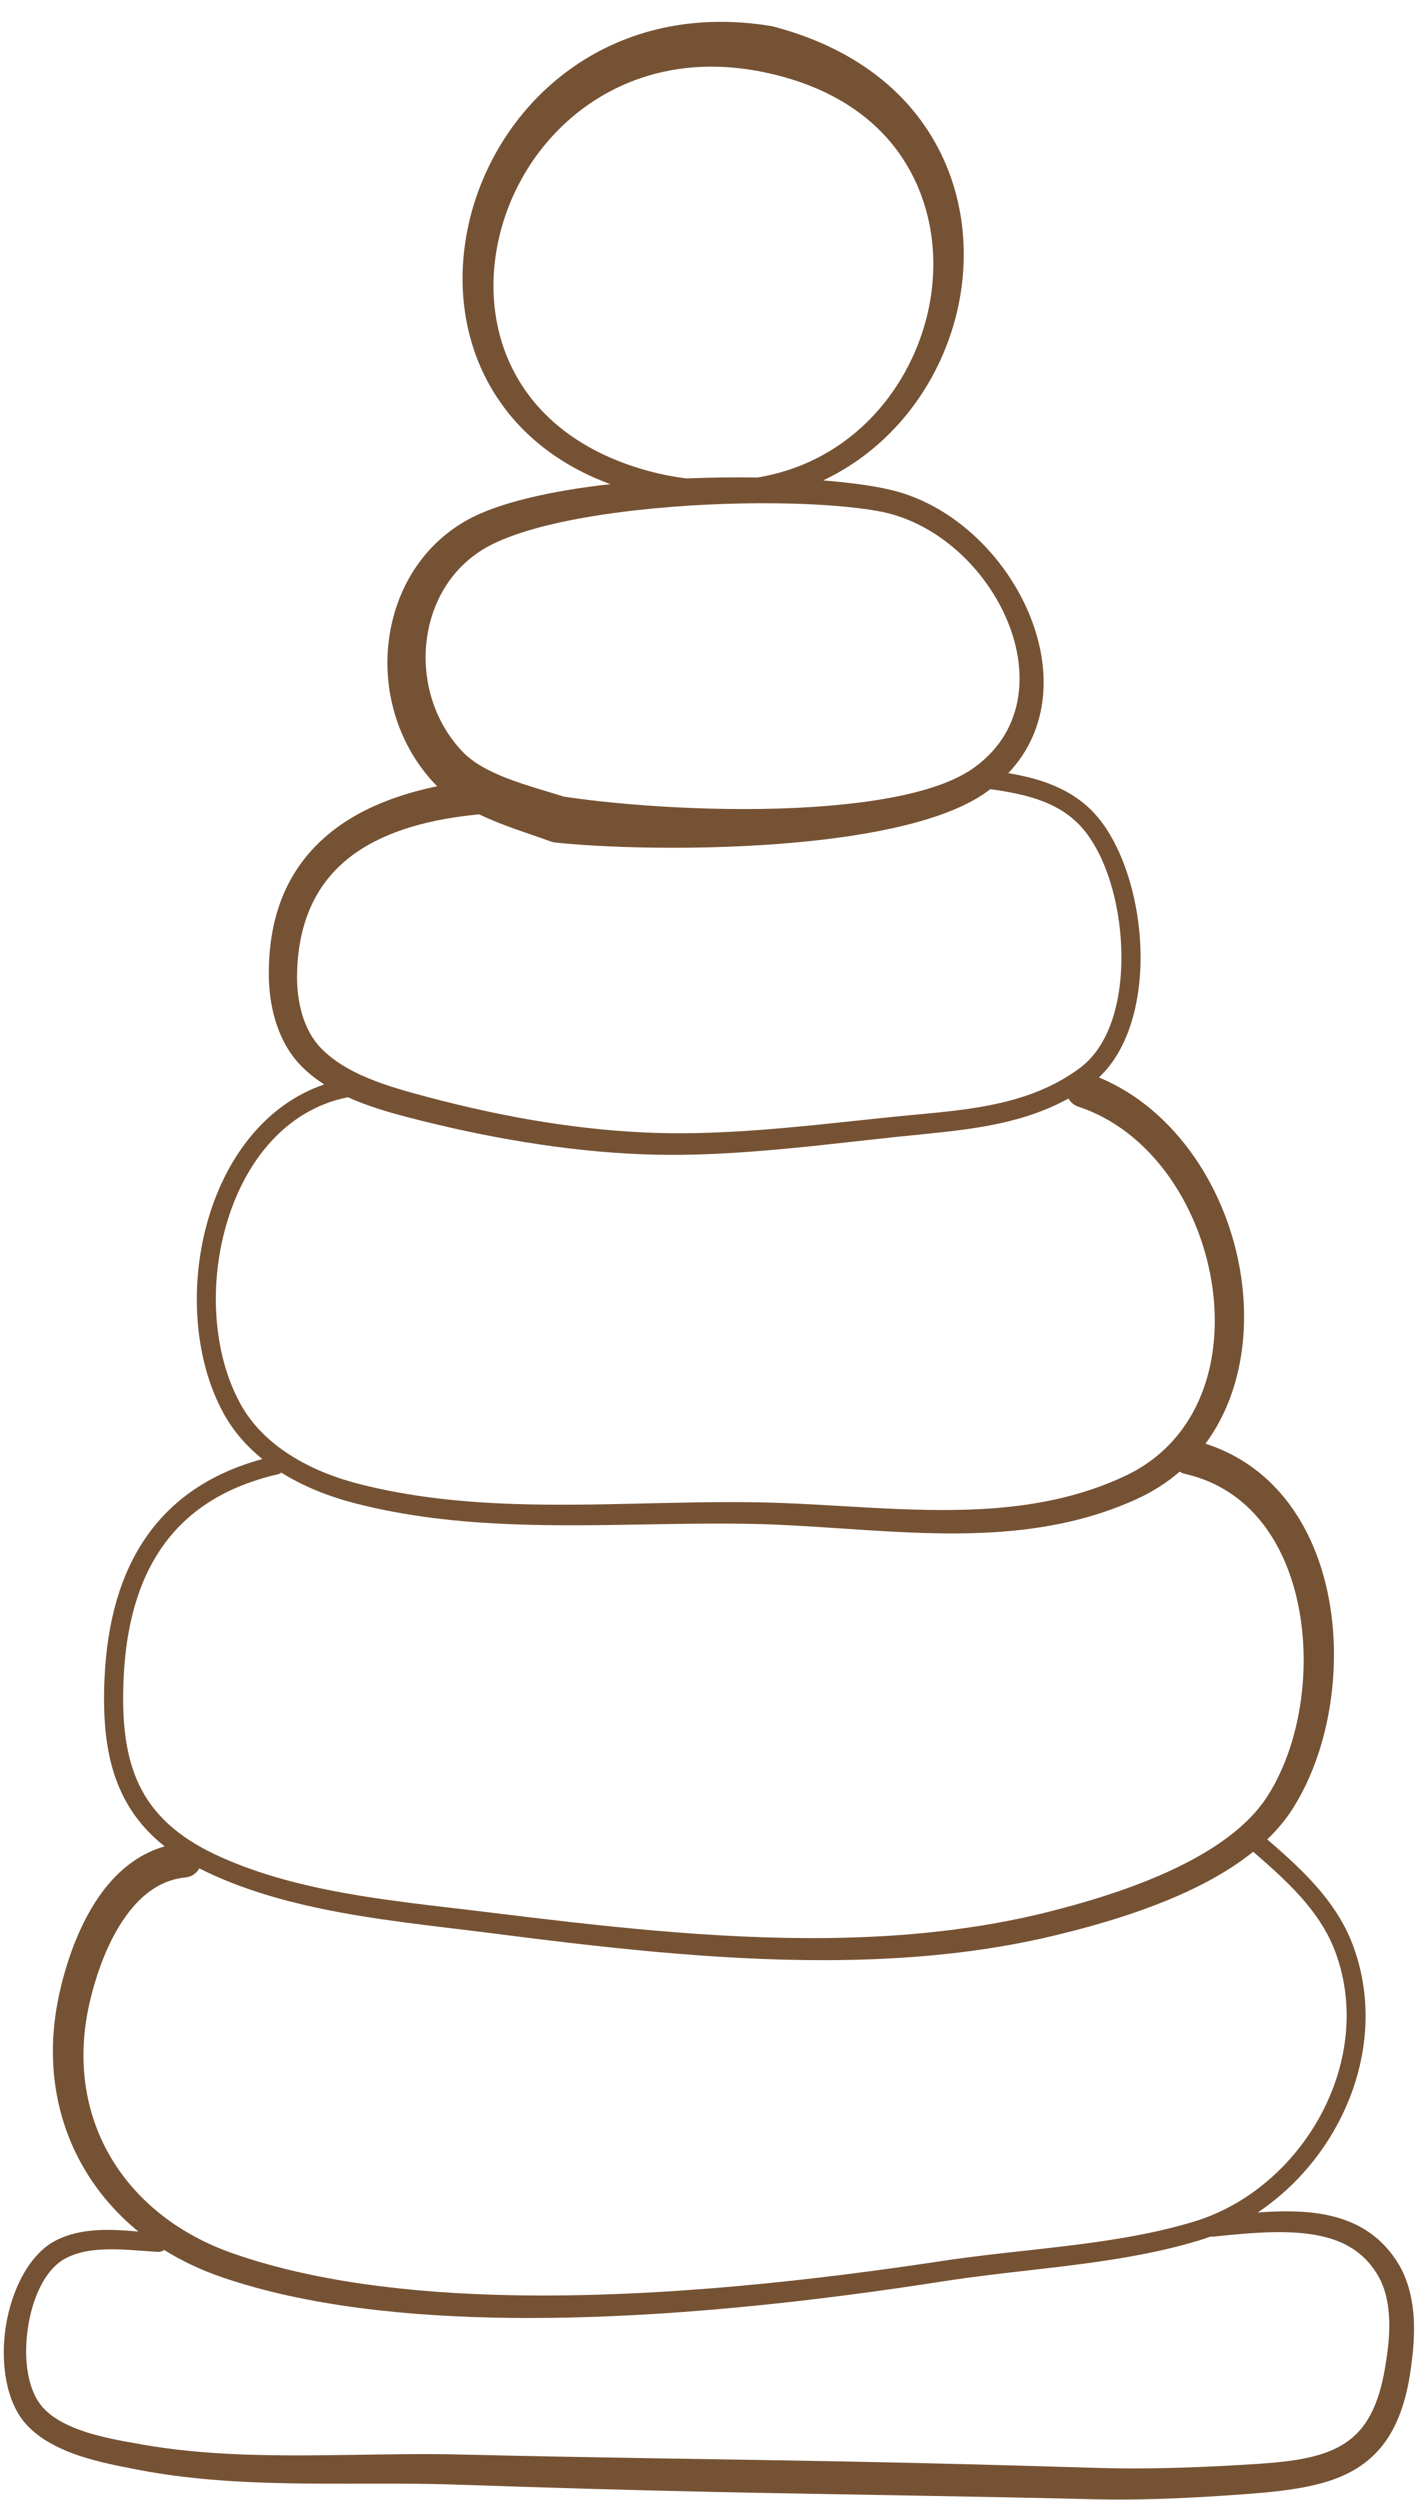 <?xml version="1.0" encoding="UTF-8" standalone="no"?><svg xmlns="http://www.w3.org/2000/svg" xmlns:xlink="http://www.w3.org/1999/xlink" clip-rule="evenodd" fill="#000000" fill-rule="evenodd" height="1847.1" preserveAspectRatio="xMidYMid meet" stroke-linejoin="round" stroke-miterlimit="2" version="1" viewBox="476.1 68.5 1046.5 1847.1" width="1046.5" zoomAndPan="magnify"><g id="change1_1"><path d="M378.652,1015C362.427,1016.82 347.955,1020.08 339.469,1024.9C326.96,1031.98 319.925,1044.53 318.343,1057.89C316.769,1071.18 320.755,1085.24 330.115,1095.66C330.578,1096.18 331.061,1096.68 331.561,1097.16C321.118,1099.33 311.613,1102.94 304.04,1108.58C293.024,1116.78 285.827,1129.15 285.742,1147.77C285.717,1152.24 286.276,1156.93 287.665,1161.32C289.117,1165.91 291.446,1170.17 294.887,1173.56C296.686,1175.33 298.681,1176.88 300.815,1178.26C284.973,1183.65 274.334,1197.88 269.374,1214.51C264.056,1232.34 265.314,1252.85 273.418,1267.66C276.097,1272.56 279.746,1276.7 283.997,1280.14C269.804,1284 259.615,1291.17 252.698,1300.91C245.403,1311.19 241.757,1324.4 241.062,1339.77C240.514,1351.92 241.605,1362.24 245.712,1370.92C248.299,1376.39 252.072,1381.24 257.417,1385.47C251.209,1387.25 246.093,1391.02 241.962,1395.95C235.023,1404.24 230.912,1415.85 228.794,1425.42C224.877,1443.08 227.586,1459.56 235.504,1473.07C239.288,1479.53 244.262,1485.32 250.285,1490.23C246.694,1489.91 242.926,1489.64 239.27,1489.84C235.14,1490.06 231.154,1490.88 227.643,1492.74C220.693,1496.41 215.824,1505.85 214.225,1515.95C212.637,1525.98 214.347,1536.5 219.545,1542.42C222.504,1545.79 226.619,1548.26 231.178,1550.09C237.338,1552.57 244.329,1553.88 249.971,1554.97C258.653,1556.66 267.472,1557.61 276.358,1558.14C296.659,1559.36 317.301,1558.35 337.382,1559.07C360.502,1559.86 383.627,1560.55 406.756,1561.04C441.429,1561.77 476.104,1562.18 510.747,1563.05C516.234,1563.17 521.73,1563.12 527.226,1562.96C535.422,1562.72 543.614,1562.21 551.771,1561.61C564.317,1560.67 574.301,1559.23 581.648,1554.66C589.336,1549.88 594.503,1541.82 596.442,1527.16C596.881,1523.81 597.794,1517.22 596.854,1510.45C596.32,1506.61 595.21,1502.71 593.157,1499.25C588.669,1491.7 582.209,1487.72 574.524,1485.93C568.553,1484.54 561.809,1484.51 554.754,1485.04C563.735,1479.04 571.215,1470.72 576.369,1461.19C584.312,1446.5 586.734,1428.96 580.74,1412.63C578.772,1407.27 575.835,1402.57 572.336,1398.28C567.934,1392.89 562.636,1388.16 557.34,1383.57C559.934,1381.08 562.208,1378.39 564.072,1375.51C575.781,1357.38 579.042,1329.3 571.222,1307.38C566.012,1292.78 555.958,1280.92 540.54,1275.96C549.794,1263.42 552.645,1246.71 550.2,1230.34C546.747,1207.23 532.6,1185.05 511.549,1176.35C519.834,1168.64 523.33,1155 522.836,1141.14C522.317,1126.56 517.431,1111.86 509.863,1104.06C506.458,1100.55 502.45,1098.17 498.117,1096.51C494.543,1095.13 490.744,1094.25 486.903,1093.6C498.321,1081.53 498.782,1064.84 492.385,1049.83C485.582,1033.87 471.005,1019.91 453.846,1016.32C449.229,1015.31 443.298,1014.53 436.547,1013.99C437.871,1013.36 439.167,1012.69 440.431,1011.98C456.143,1003.18 467.089,988.338 471.957,971.867C476.004,958.176 475.795,943.443 470.756,930.137C464.042,912.411 448.711,897.24 422.768,890.49C422.678,890.47 422.589,890.451 422.499,890.434C379.611,883.335 349.488,909.811 340.934,940.974C336.25,958.036 338.021,976.41 347.733,991.267C354.269,1001.26 364.376,1009.75 378.652,1015ZM257.287,1495.23C256.82,1495.59 256.226,1495.79 255.592,1495.75C250.685,1495.48 245.008,1494.78 239.606,1495.17C236.287,1495.41 233.076,1496.07 230.279,1497.62C224.704,1500.7 221.312,1508.63 220.163,1516.84C219.03,1524.92 220.087,1533.44 224.347,1538.13C226.708,1540.73 230.013,1542.53 233.607,1543.91C239.396,1546.12 245.954,1547.2 251.239,1548.13C259.64,1549.62 268.164,1550.39 276.743,1550.77C297.01,1551.67 317.583,1550.4 337.622,1550.85C372.276,1551.72 406.948,1552.08 441.604,1552.74C464.738,1553.17 487.863,1553.8 510.976,1554.5C517.66,1554.72 524.362,1554.69 531.061,1554.52C537.797,1554.35 544.531,1554.03 551.241,1553.63C562.313,1552.99 571.194,1552.16 577.741,1548.25C583.97,1544.53 587.778,1537.9 589.553,1526.18C590.008,1523.2 590.994,1517.35 590.282,1511.29C589.927,1508.28 589.164,1505.2 587.616,1502.47C584.204,1496.44 579.132,1493.27 573.108,1491.73C564.253,1489.46 553.499,1490.5 542.641,1491.61C542.398,1491.63 542.16,1491.63 541.93,1491.59C540.934,1491.95 539.93,1492.29 538.915,1492.6C532.194,1494.65 525.248,1496.15 518.195,1497.35C502.126,1500.09 485.493,1501.23 469.731,1503.68C436.413,1508.9 393.015,1514.14 351.767,1513.71C323.201,1513.41 295.655,1510.4 273.096,1502.68C267.359,1500.73 262.073,1498.22 257.287,1495.23ZM553.512,1386.93C549.745,1389.97 545.501,1392.67 540.981,1395.08C527.556,1402.23 511.733,1406.76 499.657,1409.67C479.664,1414.51 458.812,1416.34 437.775,1416.42C406.61,1416.53 375.03,1412.77 345.292,1408.96C330.318,1407.06 314.358,1405.5 298.996,1402.21C288.54,1399.98 278.359,1396.95 268.936,1392.48C268.219,1392.14 267.52,1391.8 266.837,1391.45C266.122,1392.78 264.781,1393.74 263.166,1393.91C257.245,1394.47 252.592,1397.6 248.904,1401.86C242.752,1408.97 239.142,1419.06 237.152,1427.35C233.462,1442.75 235.518,1457.24 242.264,1469.18C249.059,1481.21 260.538,1490.65 275.436,1495.97C297.294,1503.74 324.068,1507.01 351.858,1507.54C392.757,1508.33 435.824,1503.23 468.892,1498.23C484.639,1495.83 501.252,1494.77 517.306,1492.08C524.137,1490.94 530.865,1489.5 537.376,1487.53C552.08,1483.08 564.459,1472.21 571.791,1458.71C579.068,1445.31 581.379,1429.31 575.936,1414.39C574.177,1409.57 571.529,1405.35 568.393,1401.5C564.04,1396.14 558.756,1391.48 553.512,1386.93ZM533.504,1283.57C530.108,1286.51 526.188,1289.04 521.722,1291.07C508.439,1297.12 494.509,1299.54 480.328,1300.18C459.687,1301.12 438.51,1298.28 418.141,1297.79C396.481,1297.32 374.407,1298.7 352.565,1297.89C337.791,1297.35 323.121,1295.81 308.75,1292.05C302.007,1290.29 295.2,1287.61 289.167,1283.83C288.887,1284.04 288.557,1284.2 288.189,1284.29C273.804,1287.61 263.599,1294.35 256.872,1303.87C250.116,1313.43 246.864,1325.73 246.246,1340C245.762,1351.18 246.658,1360.69 250.452,1368.68C254.155,1376.47 260.655,1382.72 271.199,1387.69C280.266,1391.95 290.06,1394.83 300.114,1396.95C315.336,1400.15 331.148,1401.62 345.982,1403.46C375.492,1407.09 406.826,1410.75 437.73,1410.4C458.262,1410.17 478.597,1408.14 498.062,1403.22C509.617,1400.29 524.769,1395.79 537.56,1388.76C545.889,1384.18 553.215,1378.53 557.646,1371.43C566.175,1357.75 569.301,1337.94 565.88,1320.42C562.531,1303.26 552.795,1288.2 534.941,1284.17C534.417,1284.05 533.935,1283.84 533.504,1283.57ZM307.259,1181.74C307.198,1181.76 307.137,1181.77 307.074,1181.78C290.189,1185.23 279.221,1199.39 274.312,1215.98C269.428,1232.48 270.509,1251.45 278.031,1265.13C281.244,1270.98 286.05,1275.55 291.596,1279.08C297.27,1282.7 303.72,1285.21 310.098,1286.86C324.096,1290.46 338.378,1291.9 352.756,1292.36C374.576,1293.07 396.616,1291.55 418.253,1291.9C438.474,1292.19 459.521,1294.87 479.997,1293.71C493.306,1292.95 506.367,1290.55 518.764,1284.69C539.266,1274.97 545.689,1252.79 542.14,1231.62C538.651,1210.81 525.525,1190.74 505.888,1184.28C504.726,1183.88 503.818,1183.08 503.272,1182.08C498.697,1184.61 493.907,1186.43 488.975,1187.77C478.443,1190.65 467.248,1191.38 456.134,1192.56C442.632,1194 429.01,1195.7 415.372,1196.65C406.19,1197.3 397.002,1197.61 387.836,1197.27C377.05,1196.88 366.188,1195.7 355.414,1193.95C344.663,1192.21 334,1189.9 323.601,1187.19C318.242,1185.8 312.54,1184.13 307.259,1181.74ZM482.009,1097.96C481.686,1098.21 481.355,1098.45 481.018,1098.69C471.369,1105.68 453.883,1109.76 434.672,1111.89C408.913,1114.76 380.045,1114.17 363.702,1112.48C363.269,1112.43 362.843,1112.33 362.431,1112.18C356.405,1109.97 349.31,1107.88 342.967,1104.8C330.095,1106.04 318.097,1109.07 309.08,1115.49C299.778,1122.12 293.835,1132.41 293.442,1147.89C293.351,1151.58 293.721,1155.48 294.802,1159.14C295.827,1162.6 297.468,1165.86 300.003,1168.45C302.546,1171.05 305.606,1173.1 308.907,1174.78C314.13,1177.44 319.93,1179.21 325.34,1180.7C335.504,1183.51 345.927,1185.94 356.454,1187.78C366.952,1189.61 377.55,1190.85 388.077,1191.33C397.031,1191.73 406.013,1191.5 414.99,1190.93C428.563,1190.07 442.122,1188.44 455.562,1187.07C466.39,1185.97 477.302,1185.35 487.568,1182.59C494.171,1180.81 500.504,1178.13 506.35,1173.8C514.906,1167.45 518.065,1154.41 517.63,1141.32C517.191,1128.11 513.024,1114.7 506.185,1107.62C503.323,1104.65 499.935,1102.66 496.287,1101.25C491.775,1099.51 486.873,1098.63 482.009,1097.96ZM365.991,1099.99C360.355,1098.17 353.821,1096.51 347.94,1093.91C344.396,1092.34 341.072,1090.48 338.529,1087.84C331.019,1080.04 327.663,1069.24 328.537,1058.92C329.42,1048.5 334.525,1038.54 344.067,1032.72C352.758,1027.45 368.617,1024.01 385.879,1022.08C410.583,1019.31 438.117,1019.7 452.555,1022.54C467.761,1025.67 480.792,1038.04 486.673,1052.23C492.628,1066.6 491.15,1082.92 476.814,1092.64C467.739,1098.69 451.526,1101.61 433.863,1102.78C409.215,1104.41 381.793,1102.38 365.989,1099.98L365.991,1099.99ZM418.741,1013.19C425.588,1012.04 431.824,1009.76 437.358,1006.57C451.352,998.51 460.805,984.762 464.635,969.843C468.463,954.93 466.541,938.729 457.728,925.761C450.335,914.883 437.931,906.517 420.12,902.912C384.011,895.557 357.75,917.345 349.586,943.51C345.019,958.144 345.983,974.163 354.051,987.256C361.044,998.603 373.296,1007.68 391.487,1012.05C394.157,1012.66 396.773,1013.13 399.333,1013.45C405.902,1013.18 412.459,1013.1 418.741,1013.19Z" fill="#765234" transform="translate(-101.617 -2331.52) scale(2.717)"/></g></svg>